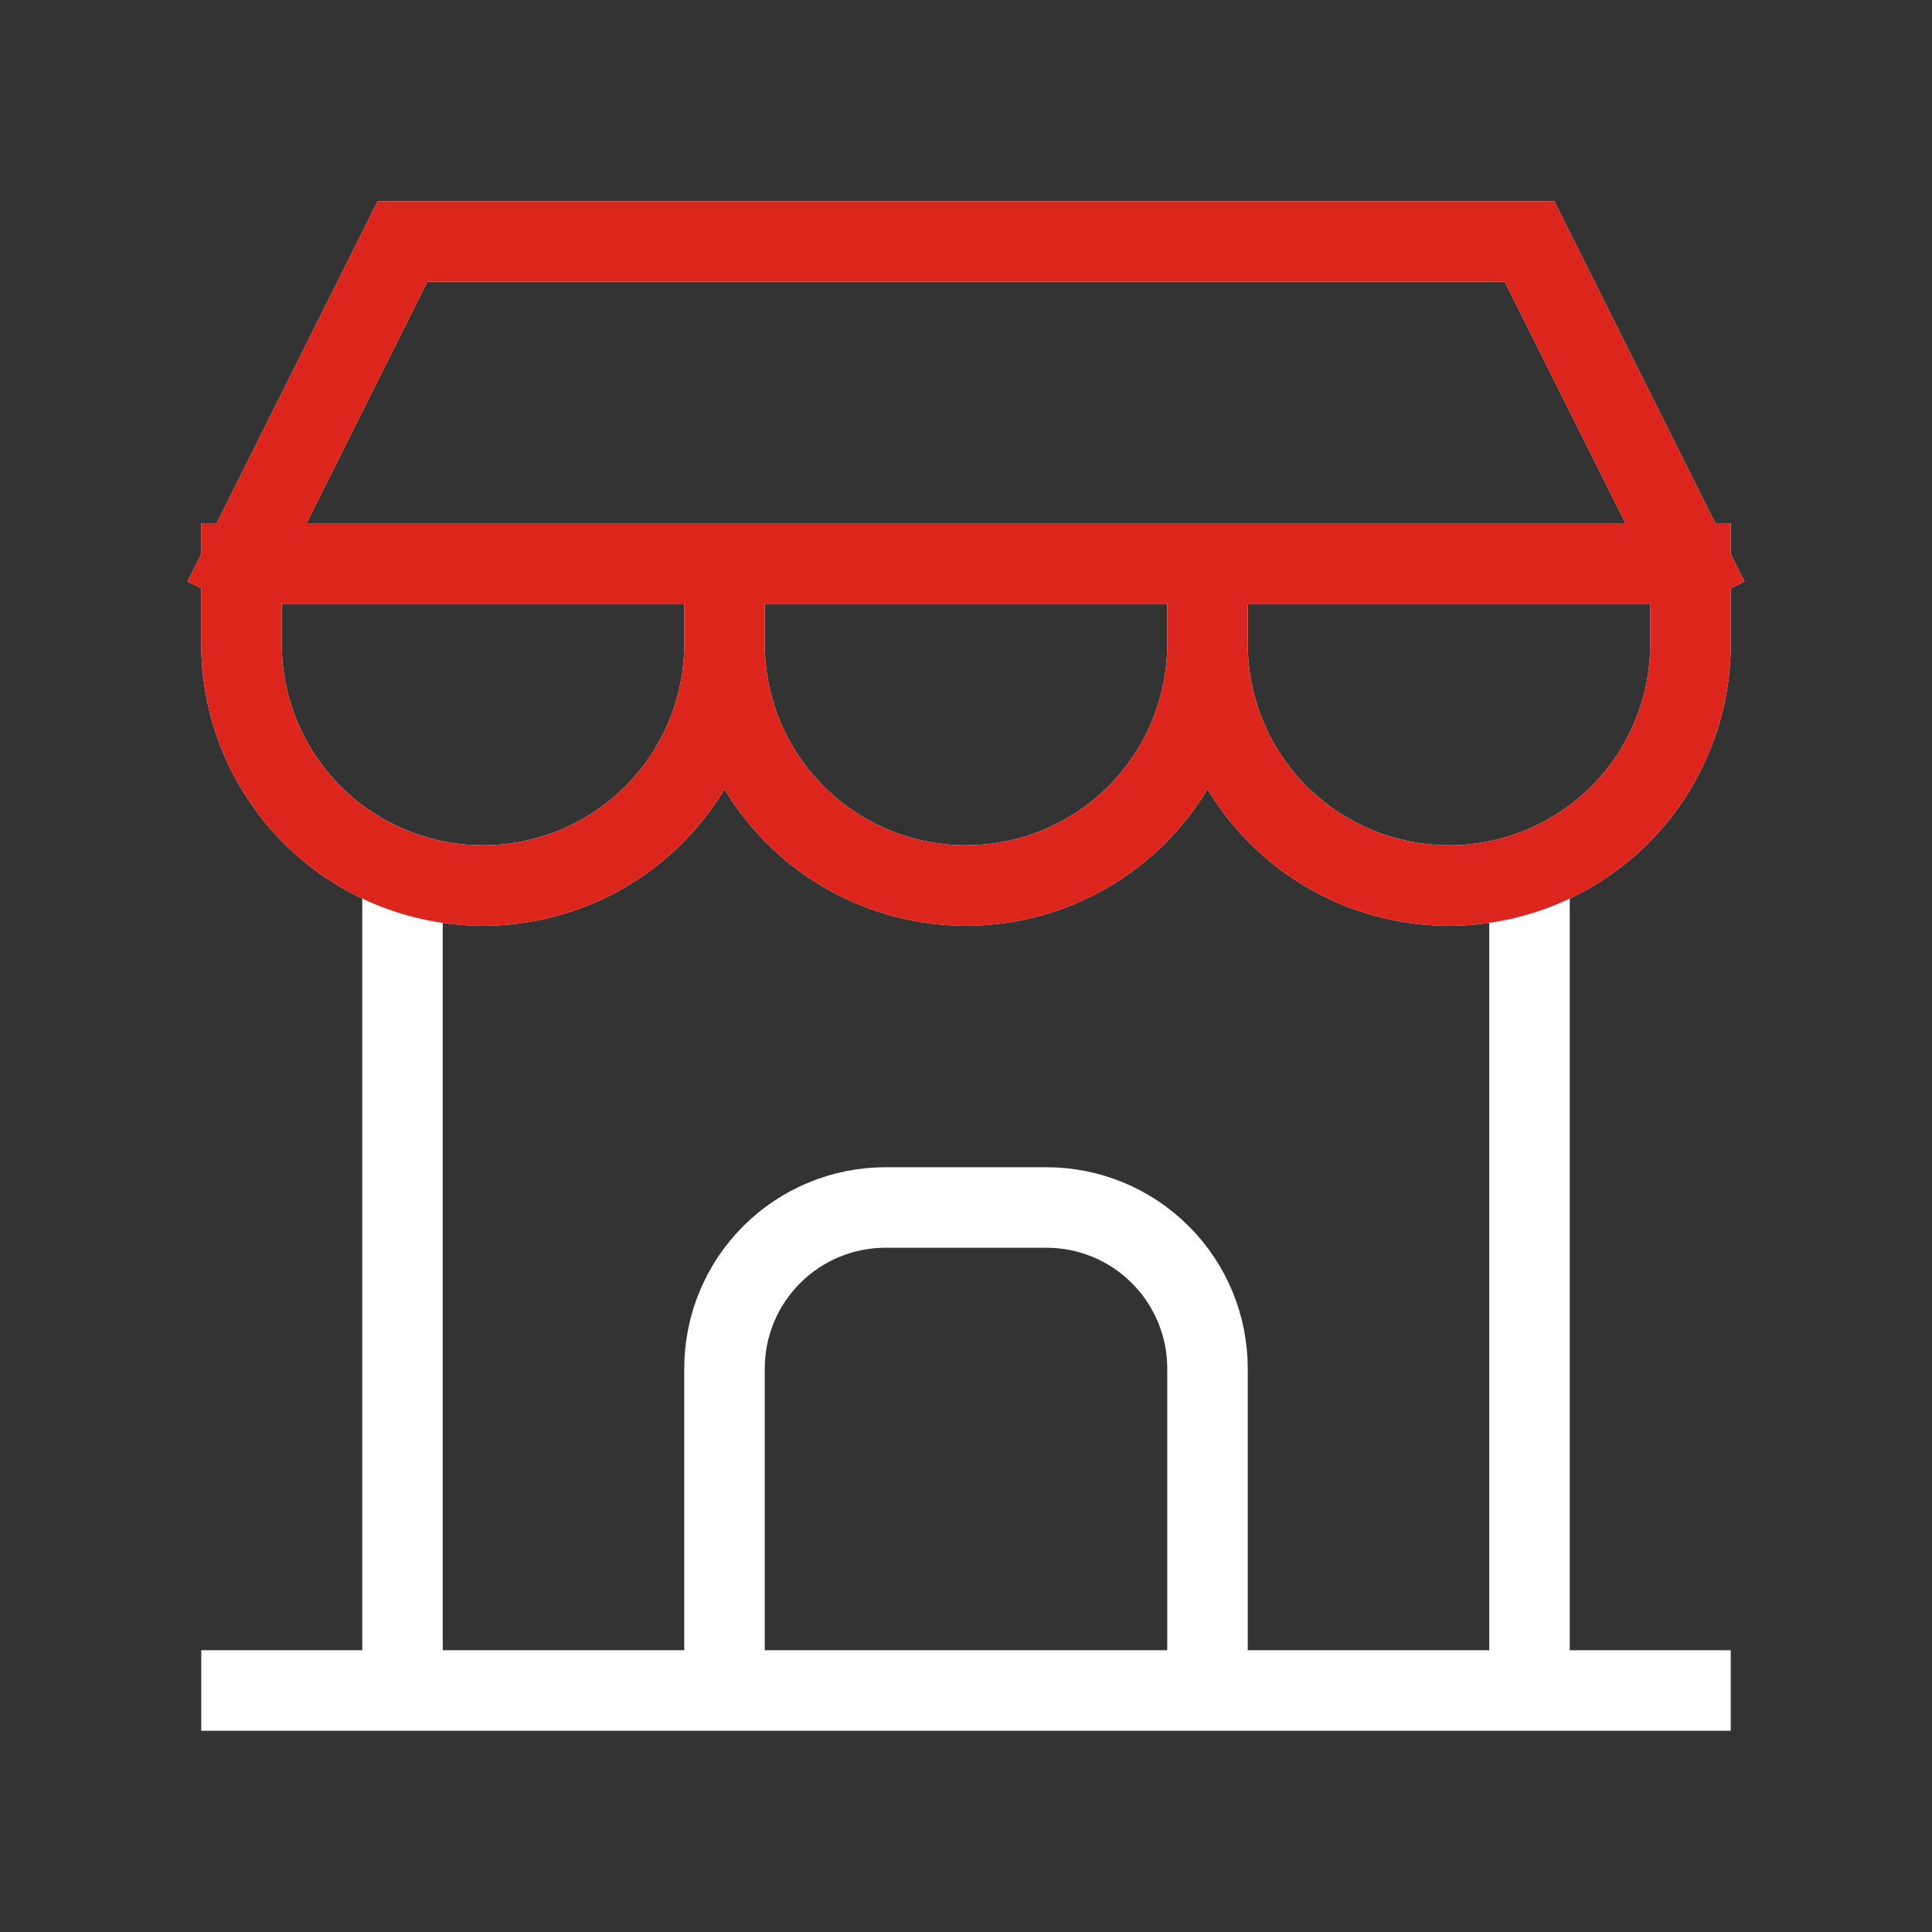 <svg width="48" height="48" viewBox="0 0 48 48" fill="none" xmlns="http://www.w3.org/2000/svg">
<rect x="0" y="0" width="48" height="48" fill="#333333" stroke="none"/>
<path d="M6 42H42M6 14V16C6 17.591 6.632 19.117 7.757 20.243C8.883 21.368 10.409 22 12 22C13.591 22 15.117 21.368 16.243 20.243C17.368 19.117 18 17.591 18 16M6 14H42M6 14L10 6H38L42 14M18 16V14M18 16C18 17.591 18.632 19.117 19.757 20.243C20.883 21.368 22.409 22 24 22C25.591 22 27.117 21.368 28.243 20.243C29.368 19.117 30 17.591 30 16M30 16V14M30 16C30 17.591 30.632 19.117 31.757 20.243C32.883 21.368 34.409 22 36 22C37.591 22 39.117 21.368 40.243 20.243C41.368 19.117 42 17.591 42 16V14M10 42V23M38 42V22.5M18 42V34C18 32.939 18.421 31.922 19.172 31.172C19.922 30.421 20.939 30 22 30H26C27.061 30 28.078 30.421 28.828 31.172C29.579 31.922 30 32.939 30 34V42" stroke="white" stroke-width="2" stroke-linecap="square"/>
<path d="M6 14V16C6 17.591 6.632 19.117 7.757 20.243C8.883 21.368 10.409 22 12 22C13.591 22 15.117 21.368 16.243 20.243C17.368 19.117 18 17.591 18 16M6 14H42M6 14L10 6H38L42 14M18 16V14M18 16C18 17.591 18.632 19.117 19.757 20.243C20.883 21.368 22.409 22 24 22C25.591 22 27.117 21.368 28.243 20.243C29.368 19.117 30 17.591 30 16M30 16V14M30 16C30 17.591 30.632 19.117 31.757 20.243C32.883 21.368 34.409 22 36 22C37.591 22 39.117 21.368 40.243 20.243C41.368 19.117 42 17.591 42 16V14" stroke="#DC251D" stroke-width="2" stroke-linecap="square"/>
</svg>
